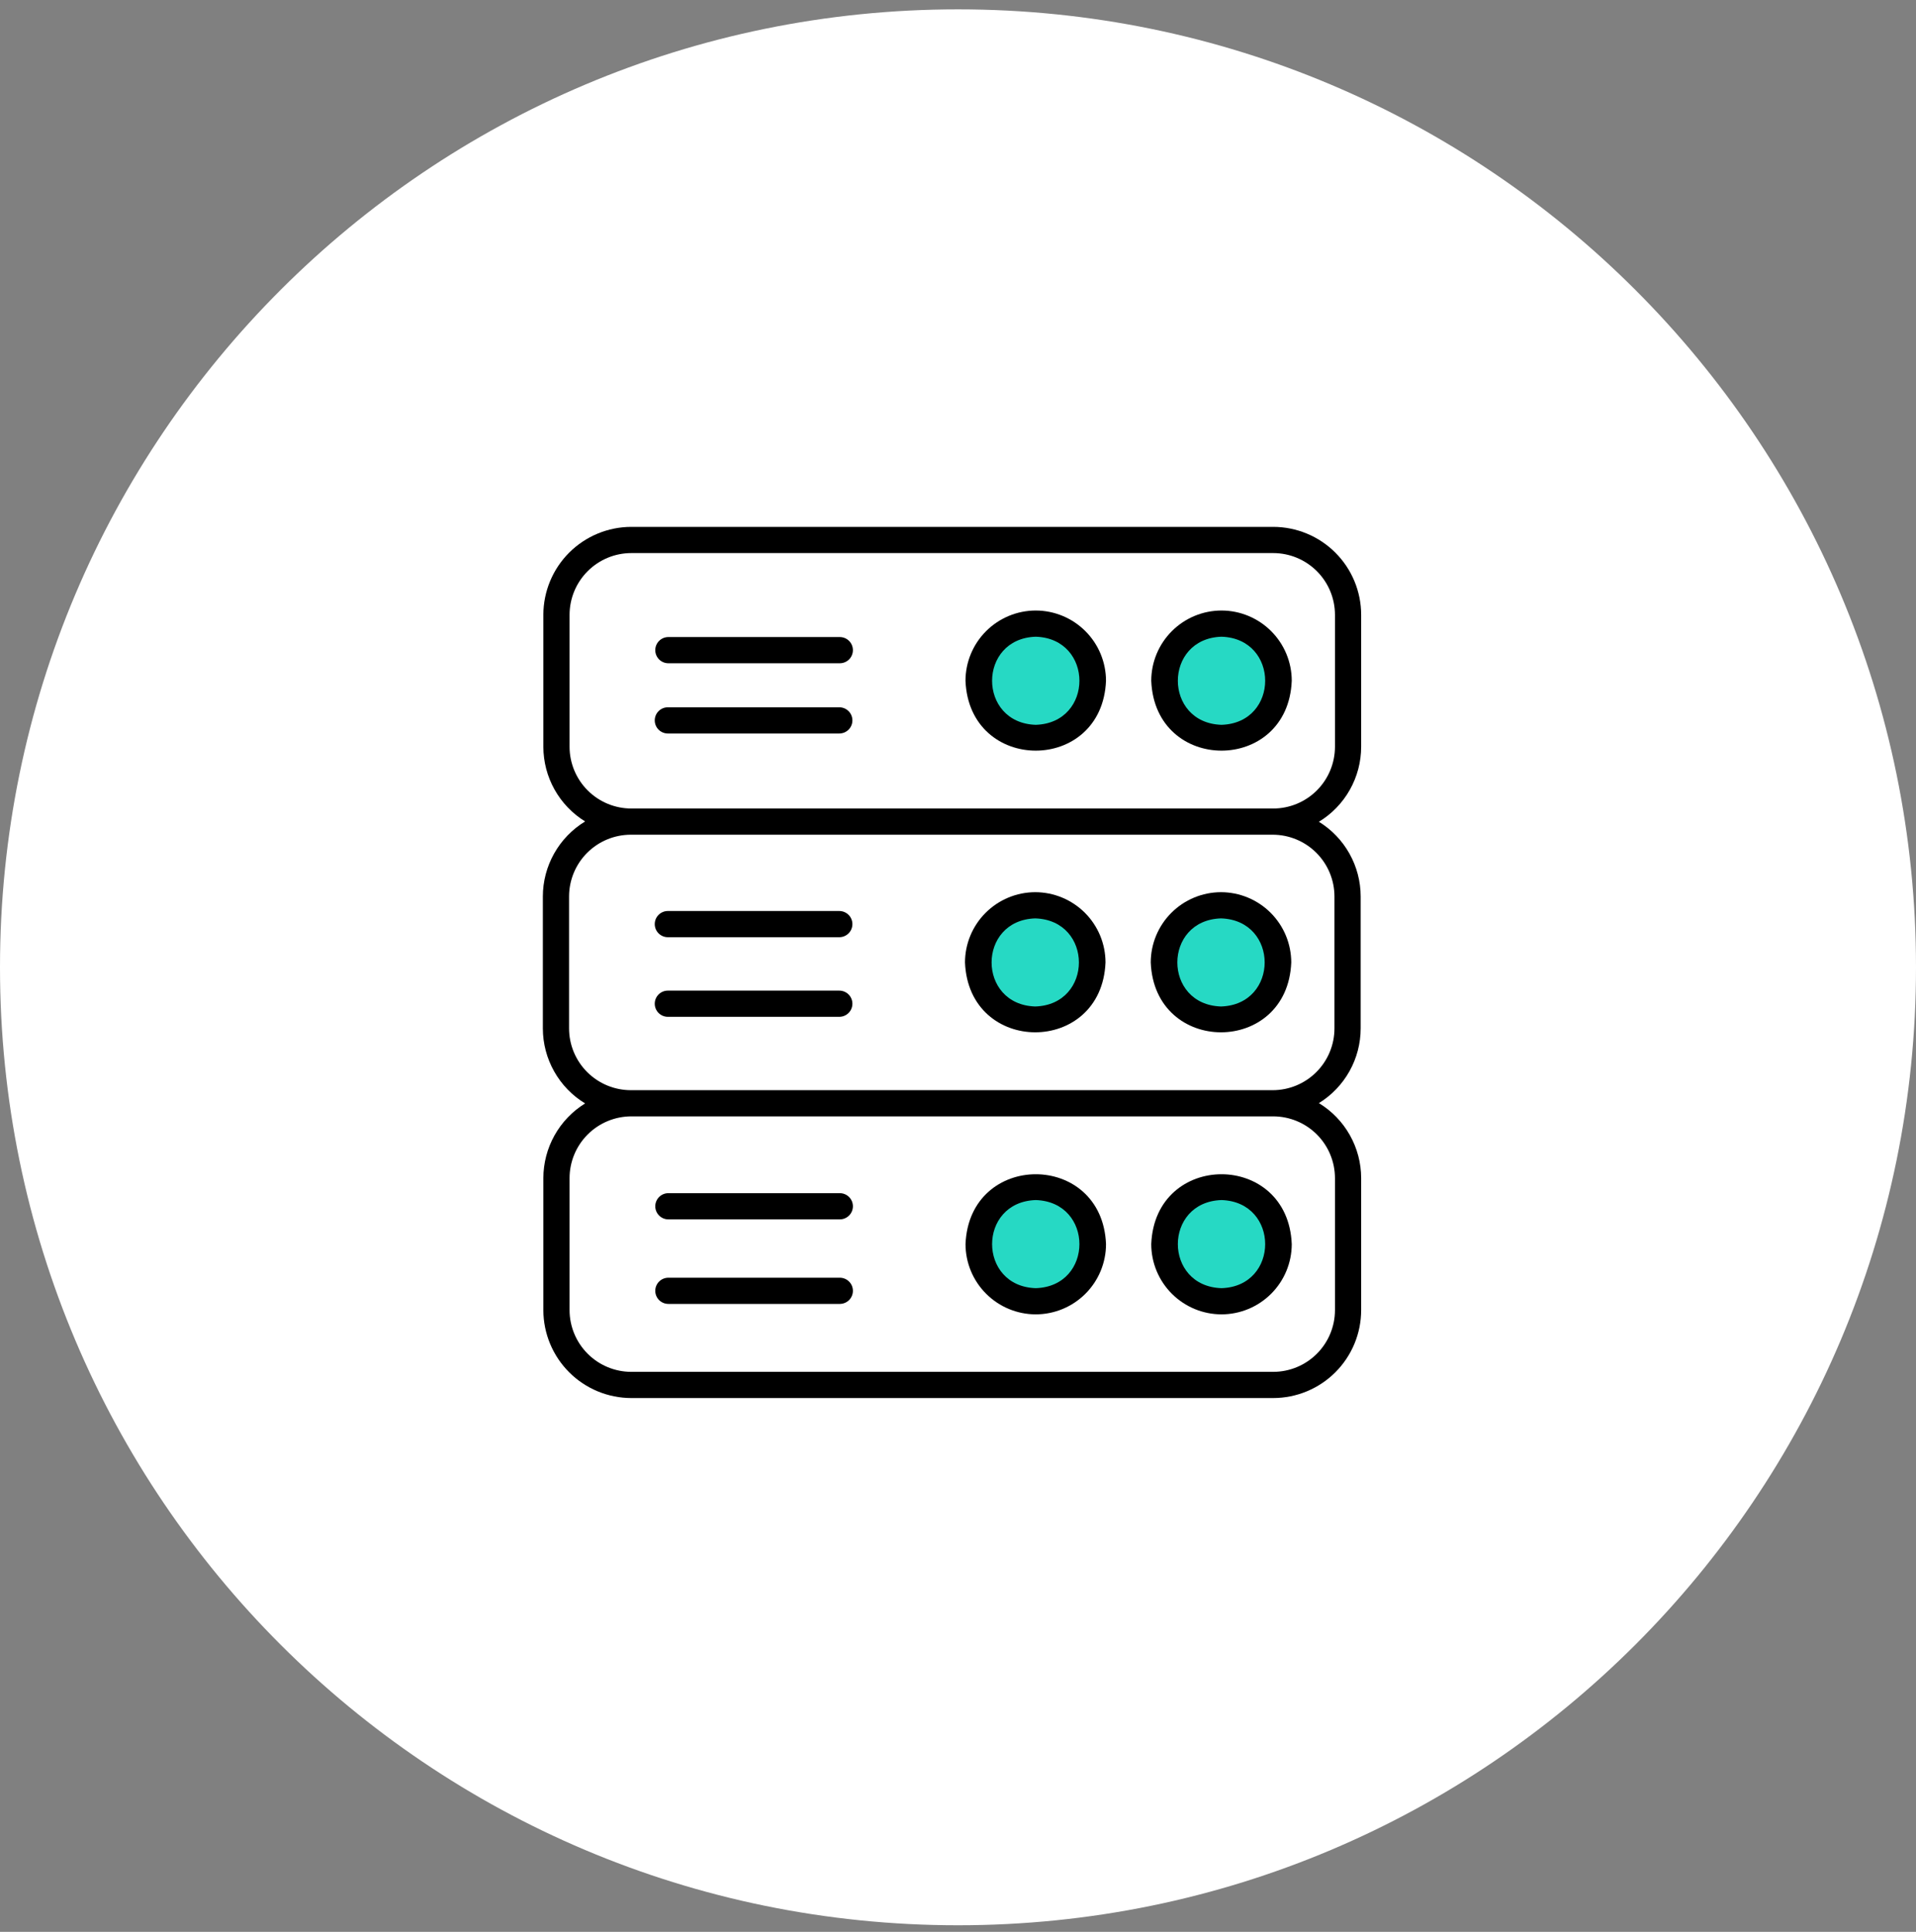 <svg width="120" height="121" viewBox="0 0 120 121" fill="none" xmlns="http://www.w3.org/2000/svg">
<rect x="0" y="0" width="120" height="121" fill="#808080" stroke="none"/>
<g clip-path="url(#clip0_342_11378)">
<path d="M120 60.586C120 27.449 93.137 0.586 60 0.586C26.863 0.586 0 27.449 0 60.586C0 93.723 26.863 120.586 60 120.586C93.137 120.586 120 93.723 120 60.586Z" fill="white"/>
<path d="M85.25 46.773V38.505C85.248 37.046 84.667 35.646 83.634 34.614C82.602 33.582 81.202 33.002 79.743 33H39.539C38.079 33.002 36.68 33.582 35.647 34.614C34.615 35.646 34.034 37.046 34.031 38.505V46.773C34.033 47.711 34.273 48.633 34.731 49.451C35.189 50.27 35.848 50.958 36.646 51.45C35.839 51.941 35.172 52.63 34.709 53.453C34.245 54.276 34.001 55.204 34 56.148V64.415C34.001 65.359 34.245 66.287 34.709 67.109C35.172 67.932 35.839 68.622 36.646 69.112C35.848 69.604 35.189 70.293 34.731 71.111C34.273 71.93 34.033 72.852 34.031 73.79V82.057C34.033 83.517 34.614 84.917 35.647 85.95C36.679 86.982 38.079 87.563 39.539 87.565H79.743C81.203 87.563 82.603 86.982 83.635 85.95C84.668 84.917 85.249 83.517 85.25 82.057V73.79C85.249 72.846 85.005 71.918 84.541 71.095C84.078 70.272 83.411 69.583 82.604 69.093C83.402 68.6 84.061 67.912 84.519 67.094C84.977 66.275 85.218 65.353 85.219 64.415V56.148C85.218 55.21 84.977 54.288 84.519 53.469C84.061 52.65 83.402 51.962 82.604 51.47C83.411 50.98 84.078 50.29 84.541 49.468C85.005 48.645 85.249 47.717 85.25 46.773ZM79.743 69.922C80.768 69.924 81.751 70.332 82.476 71.056C83.201 71.781 83.608 72.764 83.61 73.79V82.057C83.609 83.082 83.201 84.065 82.476 84.79C81.751 85.515 80.768 85.923 79.743 85.924H39.539C38.514 85.923 37.531 85.515 36.806 84.79C36.081 84.065 35.673 83.082 35.672 82.057V73.79C35.673 72.764 36.081 71.782 36.806 71.057C37.531 70.332 38.514 69.924 39.539 69.922C39.551 69.917 79.73 69.927 79.743 69.922ZM83.578 64.415C83.577 65.44 83.169 66.423 82.444 67.148C81.719 67.873 80.736 68.281 79.711 68.282H39.539C39.029 68.285 38.523 68.188 38.05 67.995C37.578 67.802 37.148 67.518 36.786 67.159C36.424 66.799 36.136 66.372 35.939 65.901C35.743 65.43 35.641 64.925 35.641 64.415V56.148C35.642 55.123 36.05 54.139 36.775 53.414C37.499 52.69 38.483 52.282 39.508 52.281C39.523 52.277 79.689 52.281 79.711 52.281C80.736 52.282 81.719 52.69 82.444 53.415C83.169 54.14 83.577 55.123 83.578 56.148V64.415ZM83.61 46.773C83.608 47.798 83.201 48.781 82.476 49.506C81.751 50.231 80.768 50.639 79.743 50.64C79.728 50.64 39.561 50.64 39.539 50.64C38.514 50.639 37.531 50.231 36.806 49.506C36.081 48.781 35.673 47.798 35.672 46.773V38.505C35.674 37.481 36.082 36.498 36.807 35.774C37.532 35.049 38.514 34.642 39.539 34.641H79.743C80.768 34.642 81.751 35.05 82.476 35.775C83.201 36.499 83.609 37.483 83.61 38.508V46.773Z" fill="black"/>
<path d="M52.597 39.901H41.859C41.642 39.901 41.433 39.988 41.279 40.142C41.126 40.295 41.039 40.504 41.039 40.722C41.039 40.939 41.126 41.148 41.279 41.302C41.433 41.456 41.642 41.542 41.859 41.542H52.597C52.815 41.542 53.024 41.456 53.178 41.302C53.331 41.148 53.418 40.939 53.418 40.722C53.418 40.504 53.331 40.295 53.178 40.142C53.024 39.988 52.815 39.901 52.597 39.901Z" fill="black"/>
<path d="M52.566 44.3H41.827C41.61 44.3 41.401 44.387 41.247 44.541C41.093 44.694 41.007 44.903 41.007 45.121C41.007 45.338 41.093 45.547 41.247 45.701C41.401 45.855 41.61 45.941 41.827 45.941H52.566C52.783 45.941 52.992 45.855 53.146 45.701C53.3 45.547 53.386 45.338 53.386 45.121C53.386 44.903 53.3 44.694 53.146 44.541C52.992 44.387 52.783 44.3 52.566 44.3Z" fill="black"/>
<path d="M52.566 57.06H41.827C41.61 57.06 41.401 57.147 41.247 57.3C41.093 57.454 41.007 57.663 41.007 57.88C41.007 58.098 41.093 58.307 41.247 58.46C41.401 58.614 41.61 58.701 41.827 58.701H52.566C52.783 58.701 52.992 58.614 53.146 58.46C53.3 58.307 53.386 58.098 53.386 57.88C53.386 57.663 53.3 57.454 53.146 57.3C52.992 57.147 52.783 57.06 52.566 57.06Z" fill="black"/>
<path d="M52.566 62.046H41.827C41.61 62.046 41.401 62.132 41.247 62.286C41.093 62.44 41.007 62.649 41.007 62.866C41.007 63.084 41.093 63.292 41.247 63.446C41.401 63.6 41.61 63.687 41.827 63.687H52.566C52.783 63.687 52.992 63.6 53.146 63.446C53.3 63.292 53.386 63.084 53.386 62.866C53.386 62.649 53.3 62.44 53.146 62.286C52.992 62.132 52.783 62.046 52.566 62.046Z" fill="black"/>
<path d="M41.859 76.374H52.597C52.815 76.374 53.024 76.287 53.178 76.133C53.331 75.979 53.418 75.771 53.418 75.553C53.418 75.336 53.331 75.127 53.178 74.973C53.024 74.819 52.815 74.733 52.597 74.733H41.859C41.642 74.733 41.433 74.819 41.279 74.973C41.126 75.127 41.039 75.336 41.039 75.553C41.039 75.771 41.126 75.979 41.279 76.133C41.433 76.287 41.642 76.374 41.859 76.374Z" fill="black"/>
<path d="M41.859 81.669H52.597C52.815 81.669 53.024 81.582 53.178 81.429C53.331 81.275 53.418 81.066 53.418 80.849C53.418 80.631 53.331 80.422 53.178 80.269C53.024 80.115 52.815 80.028 52.597 80.028H41.859C41.642 80.028 41.433 80.115 41.279 80.269C41.126 80.422 41.039 80.631 41.039 80.849C41.039 81.066 41.126 81.275 41.279 81.429C41.433 81.582 41.642 81.669 41.859 81.669Z" fill="black"/>
<circle cx="76.5" cy="77.5" r="3.5" fill="#26D9C4"/>
<circle cx="64.5" cy="78.5" r="3.5" fill="#26D9C4"/>
<circle cx="65.5" cy="60.5" r="3.5" fill="#26D9C4"/>
<circle cx="76.5" cy="60.5" r="3.5" fill="#26D9C4"/>
<circle cx="76.5" cy="42.5" r="3.5" fill="#26D9C4"/>
<circle cx="64.5" cy="42.5" r="3.5" fill="#26D9C4"/>
<path d="M76.504 82.323C77.67 82.322 78.788 81.857 79.613 81.032C80.438 80.208 80.902 79.09 80.903 77.923C80.666 72.088 72.34 72.09 72.103 77.923C72.105 79.09 72.569 80.208 73.394 81.033C74.219 81.858 75.337 82.322 76.504 82.323ZM76.504 75.164C80.15 75.28 80.15 80.567 76.504 80.683C72.857 80.566 72.858 75.281 76.504 75.164Z" fill="black"/>
<path d="M64.87 38.239C63.703 38.241 62.585 38.705 61.76 39.529C60.935 40.354 60.47 41.473 60.469 42.639C60.706 48.474 69.032 48.473 69.269 42.639C69.267 41.473 68.803 40.355 67.978 39.53C67.154 38.706 66.036 38.241 64.87 38.239ZM64.87 45.398C61.223 45.283 61.224 39.996 64.87 39.88C68.517 39.996 68.516 45.281 64.87 45.398Z" fill="black"/>
<path d="M76.504 38.239C75.337 38.241 74.219 38.705 73.394 39.53C72.569 40.355 72.105 41.473 72.103 42.639C72.341 48.474 80.667 48.473 80.903 42.639C80.902 41.473 80.438 40.355 79.613 39.53C78.788 38.705 77.67 38.241 76.504 38.239ZM76.504 45.398C72.857 45.283 72.858 39.996 76.504 39.88C80.15 39.996 80.15 45.281 76.504 45.398Z" fill="black"/>
<path d="M64.838 55.881C63.672 55.883 62.554 56.347 61.729 57.172C60.904 57.997 60.44 59.115 60.438 60.281C60.676 66.117 69 66.114 69.238 60.281C69.237 59.115 68.772 57.996 67.948 57.172C67.123 56.347 66.005 55.883 64.838 55.881ZM64.838 63.04C61.192 62.924 61.193 57.637 64.838 57.522C68.484 57.638 68.484 62.925 64.838 63.04Z" fill="black"/>
<path d="M76.472 55.881C75.306 55.883 74.188 56.347 73.363 57.172C72.538 57.997 72.074 59.115 72.072 60.281C72.309 66.117 80.636 66.115 80.872 60.281C80.87 59.115 80.406 57.996 79.581 57.172C78.757 56.347 77.638 55.883 76.472 55.881ZM76.472 63.04C72.826 62.924 72.826 57.637 76.472 57.522C80.119 57.638 80.118 62.925 76.472 63.04Z" fill="black"/>
<path d="M64.87 82.323C66.037 82.322 67.155 81.858 67.98 81.033C68.805 80.208 69.269 79.09 69.27 77.923C69.033 72.088 60.707 72.09 60.471 77.923C60.472 79.09 60.936 80.208 61.761 81.032C62.586 81.857 63.704 82.322 64.87 82.323ZM64.87 75.164C68.517 75.28 68.516 80.567 64.87 80.683C61.224 80.566 61.224 75.281 64.87 75.164Z" fill="black"/>
</g>
<defs>
<clipPath id="clip0_342_11378">
<rect width="120" height="121" fill="white"/>
</clipPath>
</defs>
</svg>
